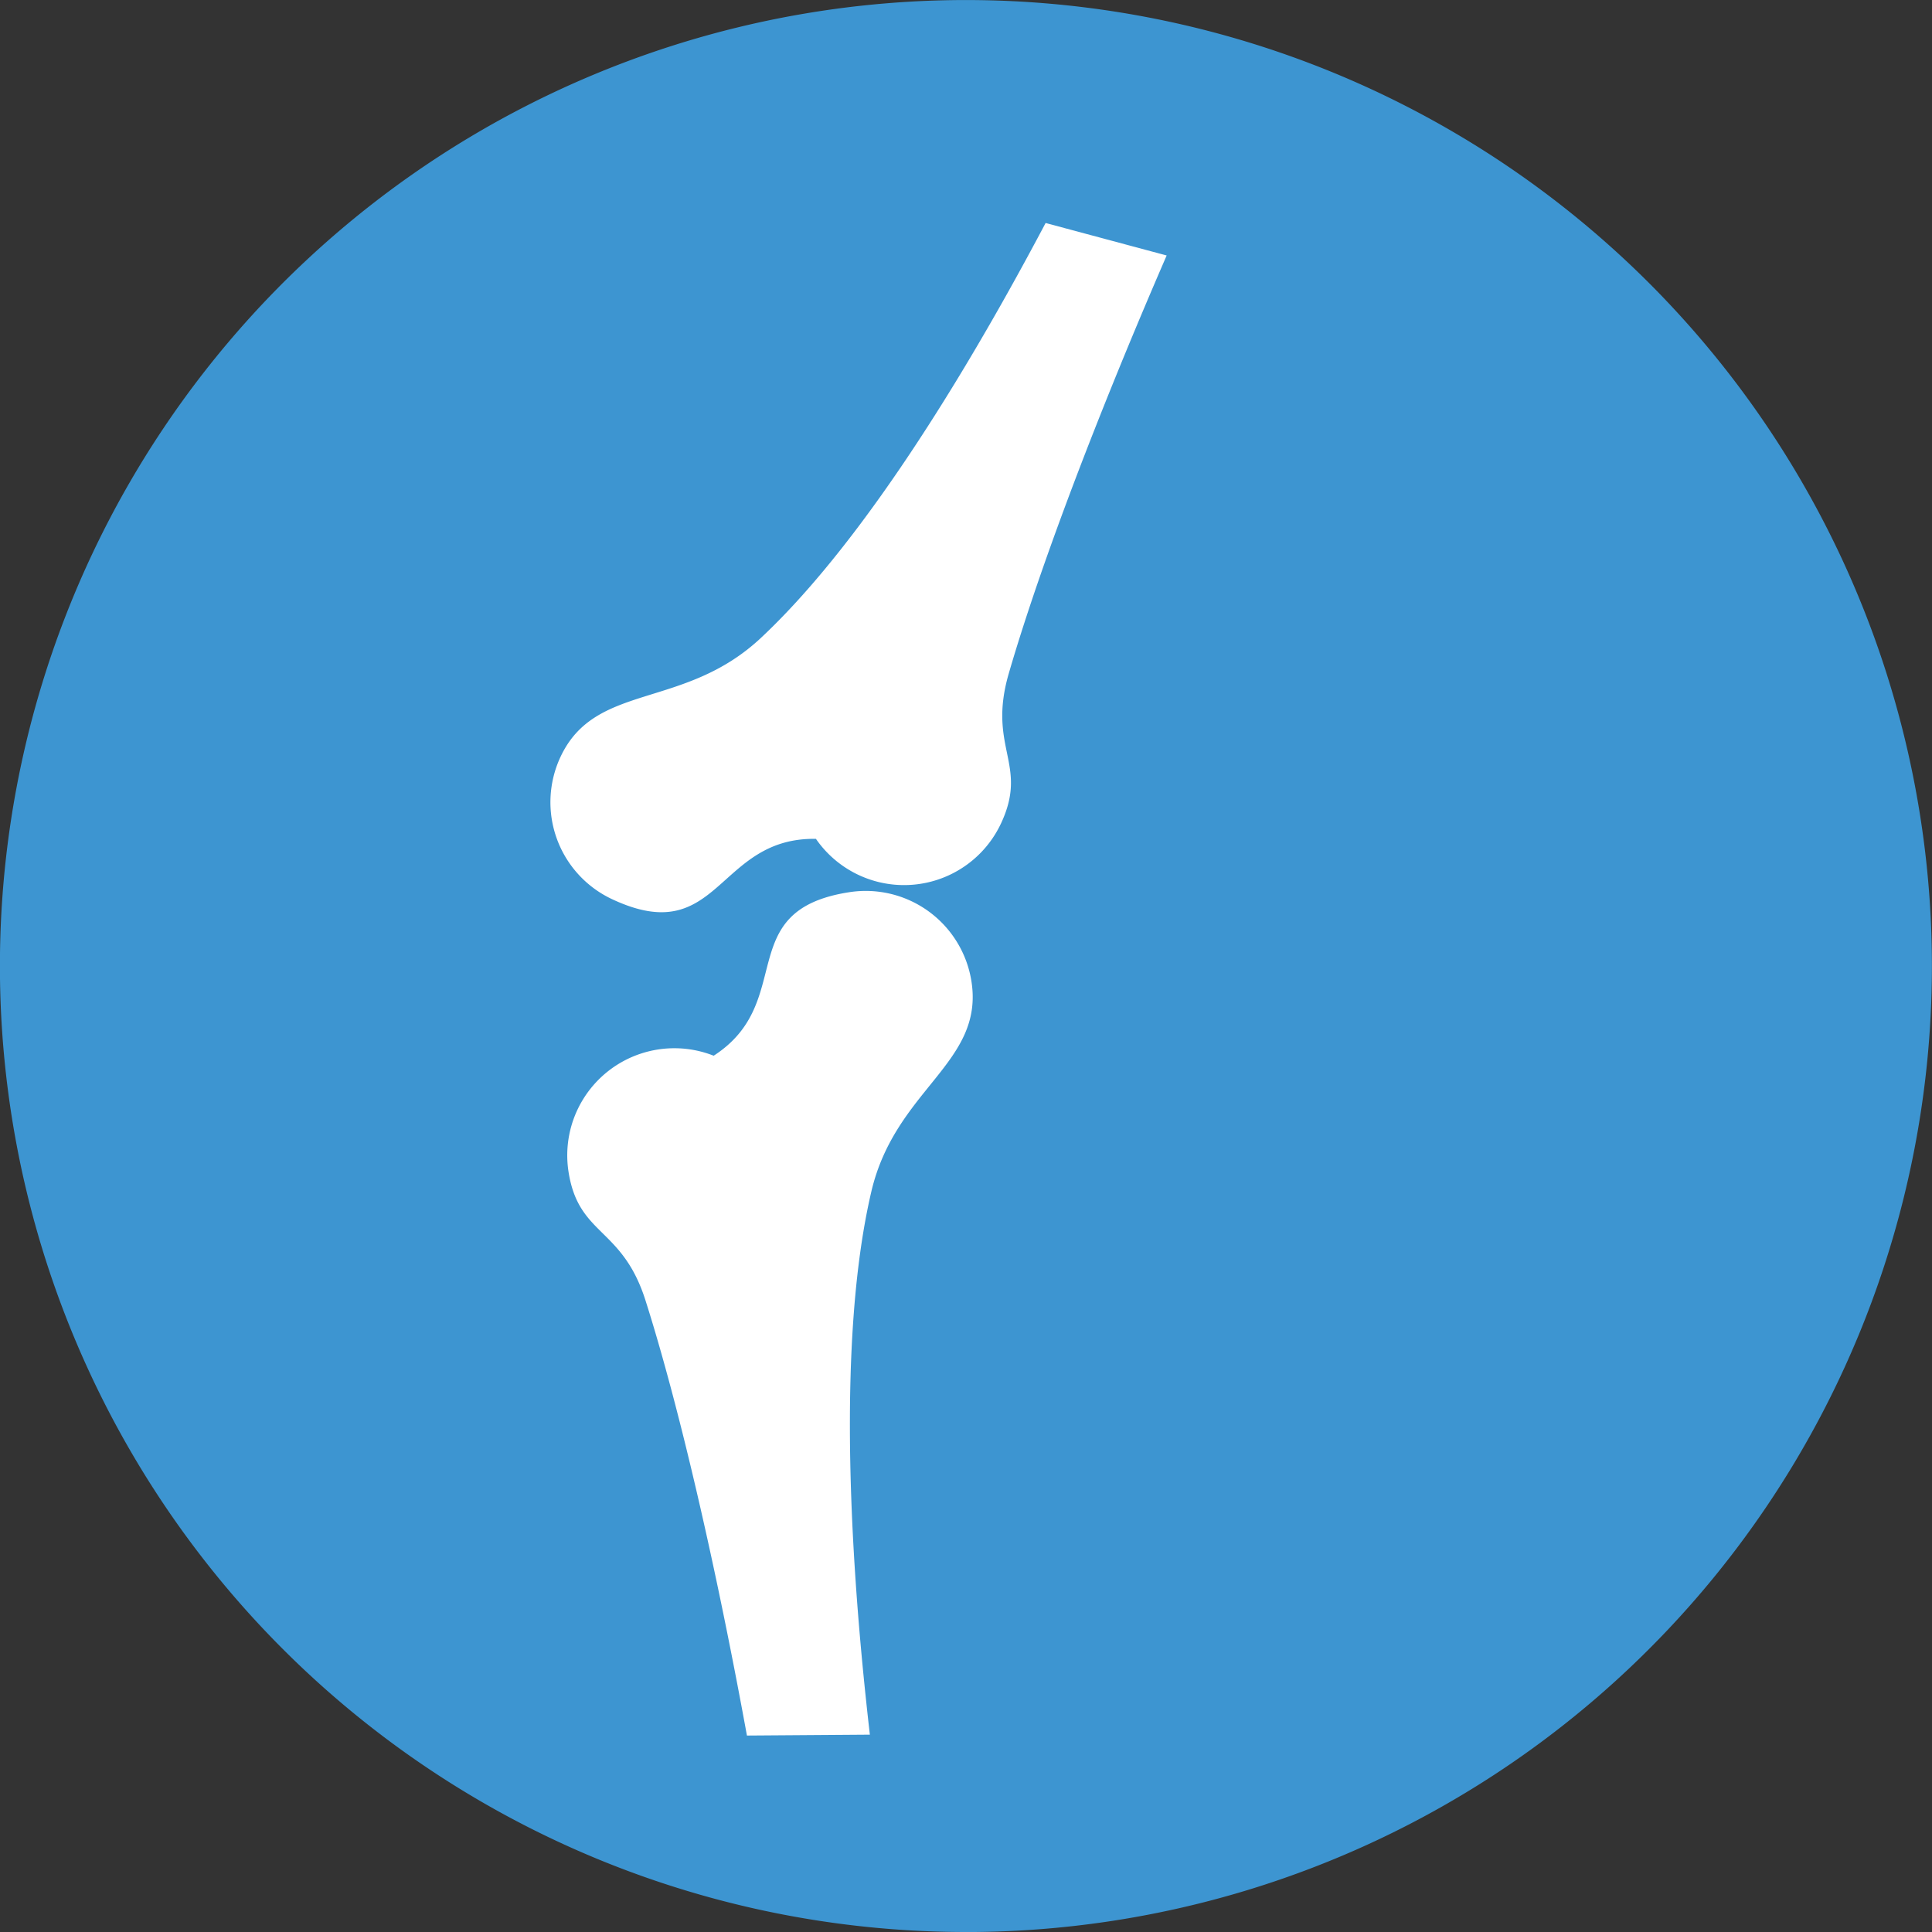 <svg xmlns="http://www.w3.org/2000/svg" xmlns:xlink="http://www.w3.org/1999/xlink" width="48.216" height="48.216" viewBox="0 0 48.216 48.216">
  <rect x="0" y="0" width="48.216" height="48.216" fill="#333333" stroke="none"/>
  <defs>
    <clipPath id="clip-path">
      <path id="Path_1919" data-name="Path 1919" d="M224.161,734.818l21.912,5.882-6.392,34.622-23.706.171Z" transform="translate(-215.975 -734.818)" fill="none" clip-rule="evenodd"/>
    </clipPath>
  </defs>
  <g id="icn-bow" transform="translate(0.108 0.108)">
    <path id="Path_1894" data-name="Path 1894" d="M233.019,780.289h-.034A24,24,0,0,1,209,756.307v-.034a24,24,0,1,1,24.017,24.017Z" transform="translate(-209.002 -732.289)" fill="#3d95d1" stroke="#3d95d1" stroke-linejoin="round" stroke-width="0.216" fill-rule="evenodd"/>
    <g id="Group_3318" data-name="Group 3318" transform="translate(7.202 2.612)" clip-path="url(#clip-path)">
      <path id="Path_1917" data-name="Path 1917" d="M237.7,800.781a2.672,2.672,0,0,1-4.9,1.831,3,3,0,0,1-5.906-.132c-.36-2.332,1.52-2.219,1.937-4.848,1.238-7.789-1.928-26.322-4.274-33.7-.585-1.841-1.671-1.6-1.921-3.212a2.673,2.673,0,0,1,3.623-2.894c2.087-1.348.453-3.629,3.385-4.081a2.671,2.671,0,0,1,3.049,2.232c.315,2.039-1.9,2.68-2.5,5.242-1.933,8.271,1.773,27.422,4.831,35.31.849,2.188,2.478,2.955,2.678,4.255Z" transform="translate(-215.758 -734.199)" fill="#fff" fill-rule="evenodd"/>
      <path id="Path_1918" data-name="Path 1918" d="M243.223,711.777a2.672,2.672,0,0,1,5.093,1.206,3,3,0,0,1,4.833,3.4c-1,2.138-2.5,1-4.308,2.95-5.363,5.781-13.046,22.941-15.205,30.379-.539,1.855.5,2.258-.192,3.738a2.672,2.672,0,0,1-4.62.388c-2.485-.042-2.4,2.763-5.084,1.507a2.671,2.671,0,0,1-1.291-3.552c.873-1.869,3.071-1.168,4.994-2.963,6.209-5.8,13.789-23.771,15.637-32.025.512-2.291-.414-3.833.143-5.025Z" transform="translate(-215.771 -735.623)" fill="#fff" fill-rule="evenodd"/>
    </g>
  </g>
</svg>